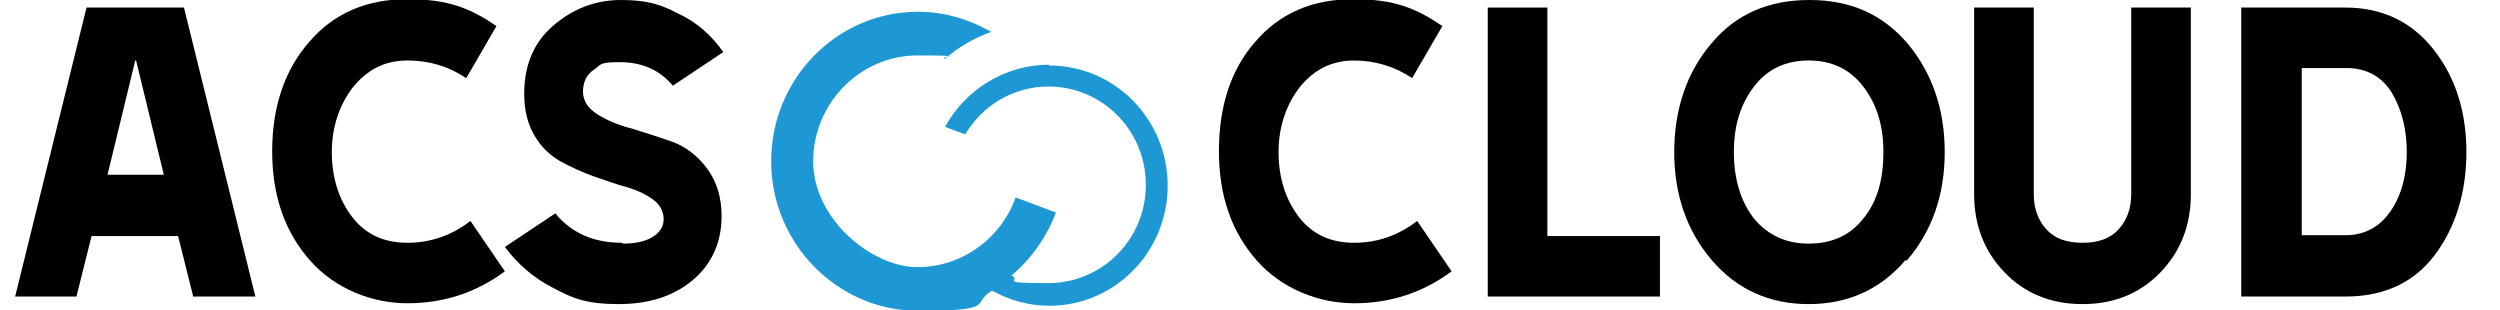 <?xml version="1.0" encoding="UTF-8"?>
<svg xmlns="http://www.w3.org/2000/svg" id="Layer_1" version="1.1" viewBox="0 0 297.6 36.9">
  <!-- Generator: Adobe Illustrator 29.1.0, SVG Export Plug-In . SVG Version: 2.1.0 Build 142)  -->
  <defs>
    <style>
      .st0 {
        fill: #010101;
      }

      .st1 {
        fill: #1e98d5;
      }
    </style>
  </defs>
  <g>
    <path class="st0" d="M161.2,7.2c-2.7,0-4.8,1.1-6.5,3.2-1.6,2.1-2.5,4.7-2.5,7.7s.8,5.6,2.4,7.7c1.6,2.1,3.8,3.1,6.6,3.1s5.3-.9,7.5-2.6l4.1,6c-3.5,2.6-7.4,3.8-11.6,3.8s-8.6-1.7-11.6-5.1c-3-3.4-4.5-7.7-4.5-13s1.4-9.7,4.3-13c2.9-3.4,6.8-5.1,11.7-5.1s7.5,1.1,10.6,3.2l-3.6,6.2c-2.1-1.4-4.4-2.1-7-2.1Z"></path>
    <path class="st0" d="M177.1.9h7.1v27.2h13.4v7.2h-20.5V.9Z"></path>
    <path class="st0" d="M226.8,31c-3,3.5-6.9,5.2-11.5,5.2s-8.5-1.7-11.5-5.2c-3-3.5-4.5-7.8-4.5-12.9s1.5-9.5,4.4-12.9c2.9-3.5,6.8-5.2,11.7-5.2s8.7,1.7,11.7,5.2c2.9,3.5,4.4,7.8,4.4,12.9s-1.5,9.4-4.5,12.9ZM221.8,10.3c-1.6-2.1-3.8-3.1-6.5-3.1s-4.9,1-6.5,3.1c-1.6,2.1-2.4,4.6-2.4,7.8s.8,5.8,2.3,7.8c1.6,2,3.8,3.1,6.6,3.1s5-1,6.6-3.1c1.6-2,2.3-4.6,2.3-7.8s-.8-5.7-2.4-7.8Z"></path>
    <path class="st0" d="M260.8,23.1c0,3.7-1.2,6.8-3.6,9.3-2.4,2.5-5.5,3.8-9.3,3.8s-6.9-1.3-9.3-3.8c-2.4-2.5-3.6-5.6-3.6-9.3V.9h7.1v22.2c0,1.7.5,3.1,1.5,4.2,1,1.1,2.4,1.6,4.3,1.6s3.3-.5,4.3-1.6c1-1.1,1.5-2.5,1.5-4.2V.9h7.1v22.2Z"></path>
    <path class="st0" d="M279.2.9c4.4,0,7.9,1.7,10.5,5,2.6,3.3,3.9,7.4,3.9,12.2s-1.3,9-3.8,12.3c-2.5,3.3-6.1,4.9-10.6,4.9h-12.4V.9h12.4ZM279.2,8.1h-5.2v19.9h5.2c2.3,0,4.1-1,5.4-2.9,1.3-1.9,1.9-4.3,1.9-7s-.6-5.1-1.8-7.1c-1.2-1.9-3-2.9-5.4-2.9Z"></path>
  </g>
  <g>
    <path class="st0" d="M9.2,35.3H1.8L10.3.9h11.6l8.5,34.4h-7.4l-1.8-7.2h-10.3l-1.8,7.2ZM16.1,7.2l-3.3,13.6h6.7l-3.3-13.6Z"></path>
    <path class="st0" d="M48.5,7.2c-2.7,0-4.8,1.1-6.5,3.2-1.6,2.1-2.5,4.7-2.5,7.7s.8,5.6,2.4,7.7c1.6,2.1,3.8,3.1,6.6,3.1s5.3-.9,7.5-2.6l4.1,6c-3.5,2.6-7.4,3.8-11.6,3.8s-8.6-1.7-11.6-5.1c-3-3.4-4.5-7.7-4.5-13s1.5-9.7,4.4-13c2.9-3.4,6.8-5.1,11.7-5.1s7.5,1.1,10.6,3.2l-3.6,6.2c-2.1-1.4-4.4-2.1-7-2.1Z"></path>
    <path class="st0" d="M74.2,29c1.5,0,2.7-.3,3.5-.8.8-.5,1.3-1.2,1.3-2.1s-.4-1.7-1.2-2.3c-.8-.6-1.8-1.1-3.1-1.5-1.2-.3-2.5-.8-4-1.3-1.4-.5-2.7-1.1-4-1.8-1.2-.7-2.3-1.7-3.1-3.1-.8-1.4-1.2-3-1.2-4.9,0-3.4,1.1-6.1,3.4-8.1,2.3-2,5-3.1,8.1-3.1s4.7.5,6.8,1.6c2.2,1,4,2.6,5.4,4.6l-6,4c-1.6-1.9-3.7-2.8-6.3-2.8s-2.2.3-3.1.9c-.9.6-1.3,1.5-1.3,2.6s.6,2,1.7,2.7c1.1.7,2.5,1.3,4.1,1.7,1.6.5,3.2,1,4.9,1.6,1.6.6,3,1.7,4.1,3.2,1.1,1.5,1.7,3.4,1.7,5.6,0,3.2-1.2,5.8-3.5,7.7-2.3,1.9-5.2,2.8-8.8,2.8s-5.3-.6-7.7-1.9c-2.4-1.2-4.3-2.9-5.8-4.9l6-4c1.9,2.3,4.5,3.5,7.9,3.5Z"></path>
  </g>
  <path class="st1" d="M124.9,7.7c-5.3,0-10,3-12.4,7.4l2.4.9c2-3.4,5.7-5.7,9.9-5.7,6.4,0,11.6,5.2,11.6,11.7s-5.2,11.7-11.6,11.7-3-.3-4.4-.9c2.4-2,4.2-4.6,5.3-7.5l-4.8-1.8c-1.7,4.8-6.3,8.3-11.7,8.3s-12.4-5.7-12.4-12.6,5.6-12.6,12.4-12.6,2.2.2,3.3.4c1.6-1.4,3.5-2.5,5.5-3.2-2.6-1.5-5.6-2.4-8.7-2.4-9.7,0-17.5,8-17.5,17.8s7.9,17.8,17.5,17.8,6.2-.9,8.8-2.4c2,1.1,4.3,1.8,6.8,1.8,7.8,0,14.1-6.4,14.1-14.3s-6.3-14.3-14.1-14.3"></path>
</svg>
